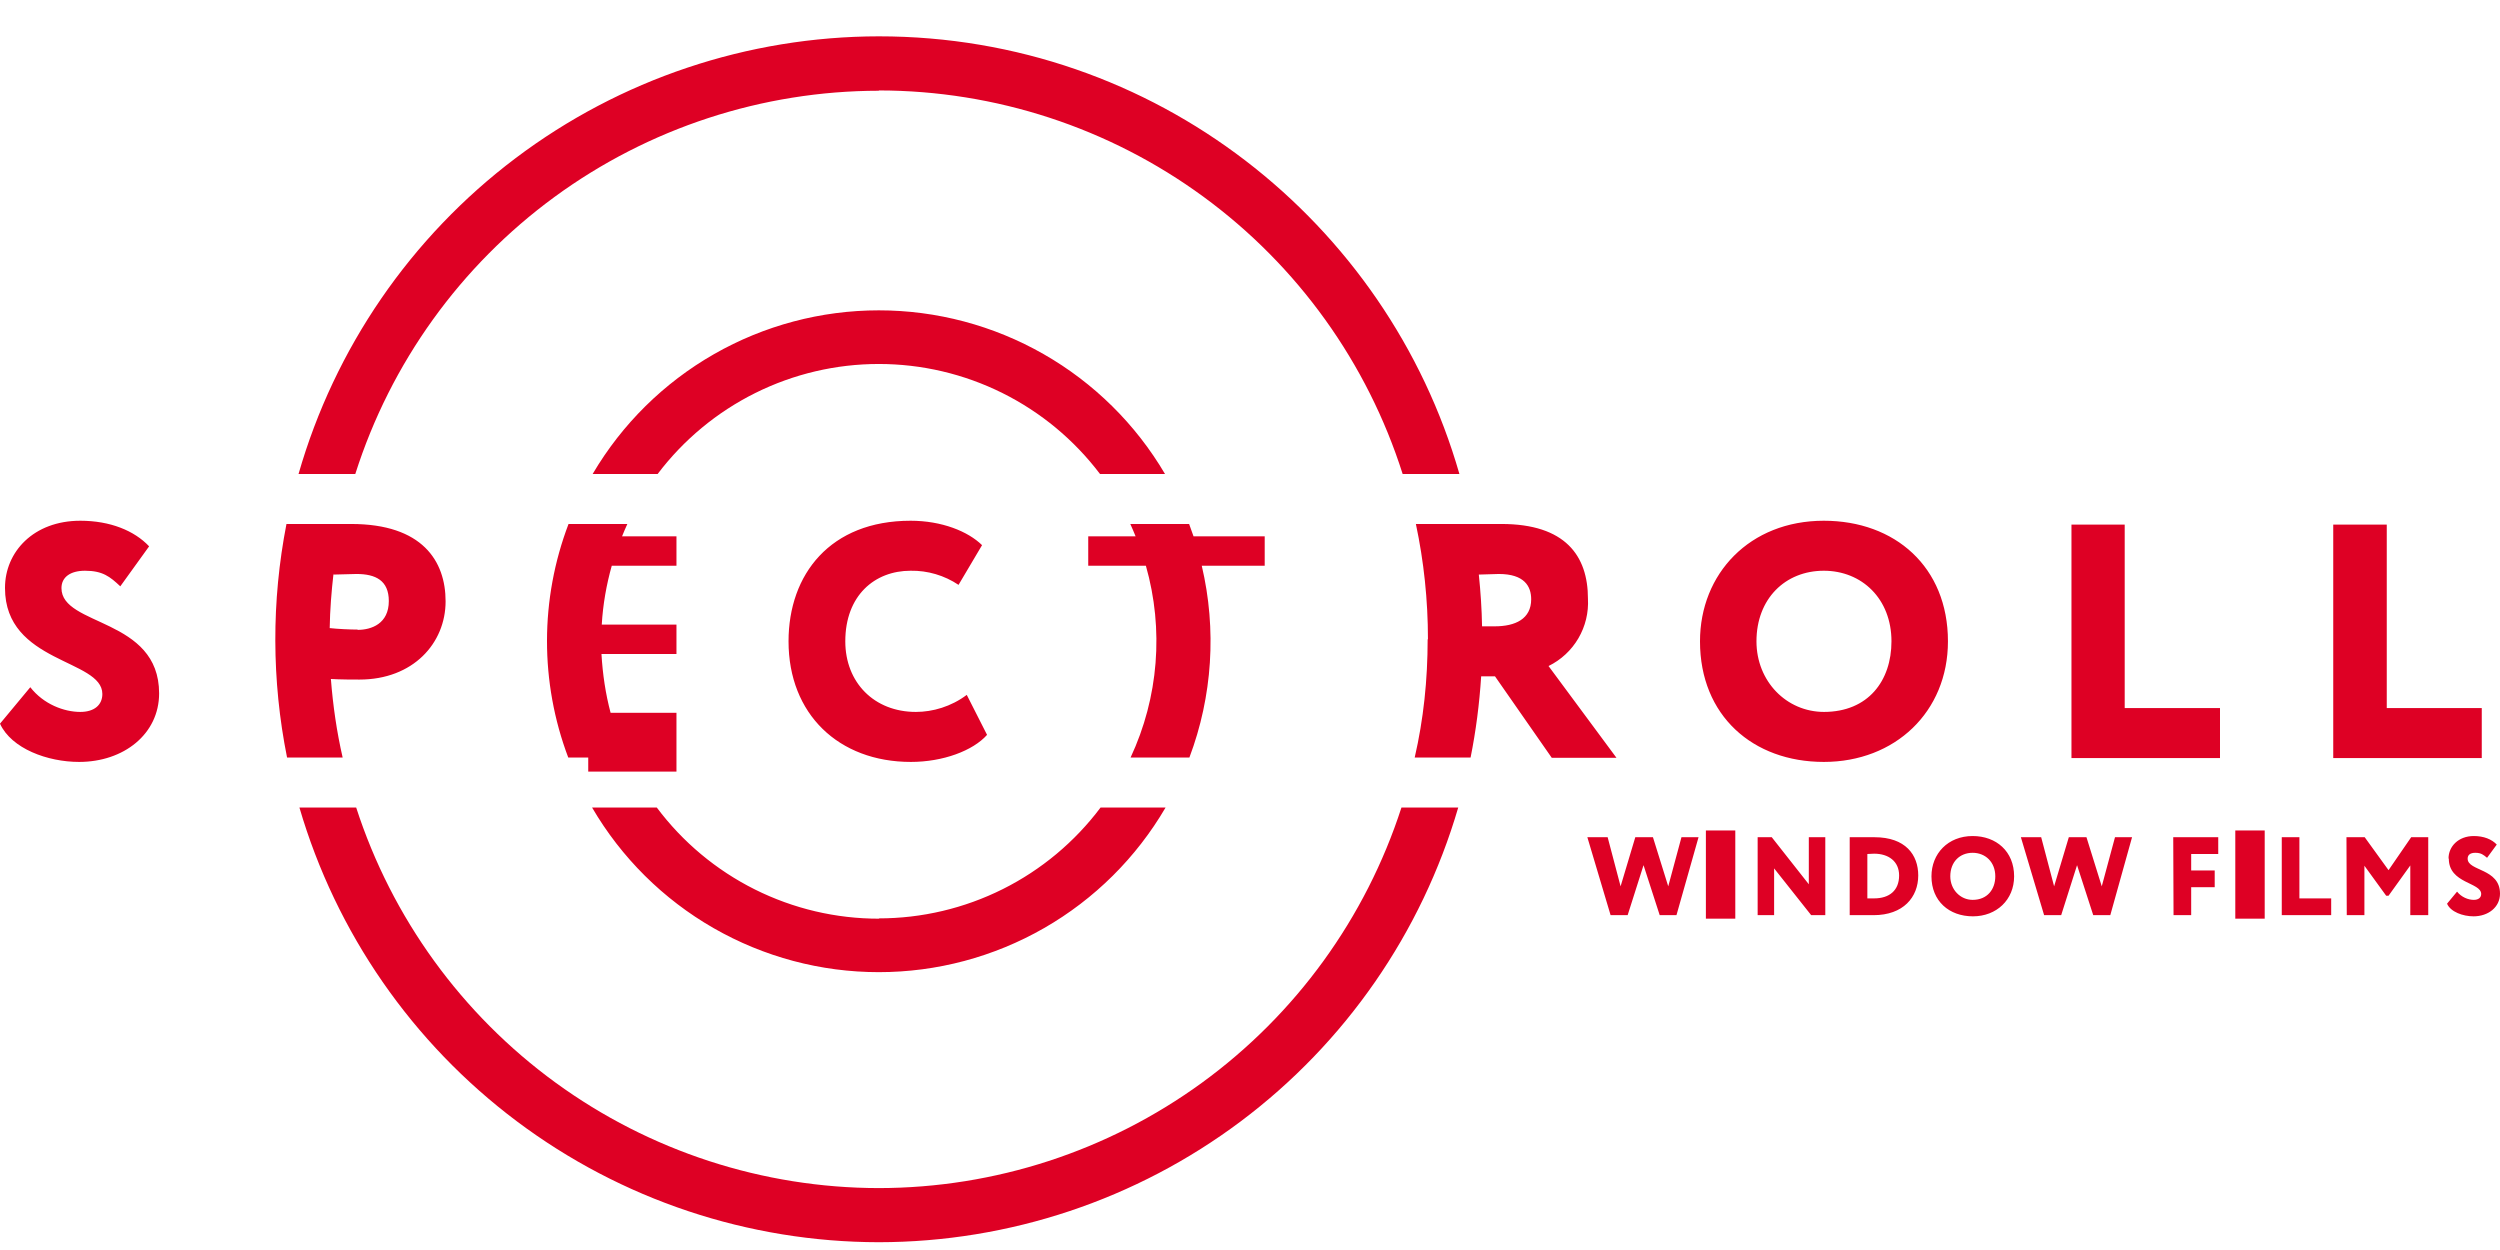 <?xml version="1.0" encoding="UTF-8"?> <svg xmlns="http://www.w3.org/2000/svg" width="152" height="76" viewBox="0 0 152 76" fill="none"> <g clip-path="url(#clip0_432_905)"> <path d="M101.929 55.642H100.91L99.927 52.602L98.961 55.642H97.924L96.511 50.903H97.745L98.532 53.889L99.426 50.903H100.499L101.429 53.889L102.233 50.903H103.271L101.929 55.642ZM103.718 55.856V50.491H105.506V55.856H103.718ZM110.12 55.642L107.866 52.798V55.642H106.865V50.903H107.723L109.976 53.764V50.903H110.978V55.642H110.12ZM112.462 50.903H113.964C115.86 50.903 116.629 51.976 116.629 53.227C116.629 54.551 115.717 55.642 113.911 55.642H112.462V50.903ZM113.535 51.922V54.622H113.946C114.876 54.622 115.466 54.139 115.466 53.227C115.466 52.369 114.823 51.904 113.946 51.904L113.553 51.922H113.535ZM119.937 50.831C121.368 50.831 122.458 51.761 122.458 53.281C122.458 54.712 121.385 55.713 119.955 55.713C118.506 55.713 117.433 54.783 117.433 53.281C117.433 51.904 118.435 50.831 119.937 50.831ZM119.937 54.712C120.831 54.712 121.314 54.068 121.314 53.281C121.314 52.405 120.706 51.85 119.937 51.85C119.15 51.85 118.578 52.405 118.578 53.281C118.578 54.086 119.186 54.712 119.937 54.712ZM128.306 55.642H127.269L126.285 52.602L125.32 55.642H124.282L122.87 50.903H124.104L124.89 53.889L125.784 50.903H126.857L127.787 53.889L128.592 50.903H129.629L128.306 55.642ZM132.133 50.903H134.869V51.922H133.224V52.923H134.654V53.943H133.224V55.642H132.151L132.133 50.903ZM135.906 55.856V50.491H137.694V55.856H135.906ZM138.731 50.903H139.804V54.622H141.736V55.642H138.731V50.903ZM142.665 50.903H143.774L145.223 52.906L146.6 50.903H147.637V55.642H146.546V52.619L145.223 54.461H145.08L143.756 52.637V55.642H142.683L142.665 50.903ZM148.871 52.19C148.871 51.475 149.461 50.831 150.408 50.831C151.016 50.831 151.499 51.028 151.803 51.35L151.213 52.154C150.999 51.976 150.856 51.85 150.498 51.85C150.194 51.85 150.033 51.976 150.033 52.208C150.033 52.977 152 52.78 152 54.336C152 55.159 151.285 55.713 150.391 55.713C149.747 55.713 148.996 55.445 148.781 54.944L149.389 54.211C149.657 54.551 150.069 54.712 150.408 54.712C150.695 54.712 150.856 54.569 150.856 54.354C150.856 53.639 148.888 53.728 148.888 52.208L148.871 52.19ZM0.304 35.738C0.304 33.557 2.039 31.661 4.882 31.661C6.706 31.661 8.172 32.269 9.066 33.217L7.314 35.649C6.688 35.059 6.241 34.701 5.168 34.701C4.274 34.701 3.737 35.095 3.737 35.756C3.737 38.099 9.674 37.544 9.674 42.158C9.674 44.626 7.528 46.325 4.81 46.325C2.897 46.325 0.697 45.52 0 44L1.842 41.783C2.647 42.82 3.898 43.285 4.882 43.285C5.74 43.285 6.223 42.856 6.223 42.194C6.223 40.066 0.304 40.334 0.304 35.756V35.738ZM66.165 34.397V32.609H69.044C68.943 32.356 68.835 32.106 68.722 31.858H72.298L72.567 32.609H76.894V34.397H73.067C73.98 38.272 73.719 42.331 72.316 46.056H68.74C70.443 42.409 70.773 38.269 69.67 34.397H66.165ZM110.888 31.661C115.216 31.661 118.435 34.469 118.435 38.993C118.435 43.285 115.216 46.325 110.888 46.325C106.579 46.325 103.36 43.517 103.36 38.993C103.36 34.88 106.382 31.661 110.888 31.661ZM110.888 43.285C113.589 43.285 115.001 41.389 115.001 38.993C115.001 36.4 113.195 34.701 110.888 34.701C108.546 34.701 106.793 36.4 106.793 38.993C106.793 41.425 108.617 43.285 110.906 43.285H110.888ZM125.945 31.894H129.182V43.052H134.976V46.092H125.945V31.894ZM141.861 31.894H145.115V43.052H150.891V46.092H141.861V31.894ZM53.432 72.236C60.494 72.228 67.372 69.985 73.08 65.829C78.788 61.672 83.034 55.815 85.209 49.096H88.661C86.432 56.716 81.795 63.409 75.445 68.173C69.094 72.938 61.371 75.518 53.432 75.527C45.493 75.518 37.771 72.938 31.421 68.173C25.07 63.409 20.433 56.716 18.204 49.096H21.655C23.831 55.815 28.077 61.672 33.785 65.829C39.493 69.985 46.371 72.228 53.432 72.236C38.59 72.236 53.432 72.236 53.432 72.236ZM53.432 55.838C56.049 55.837 58.629 55.228 60.969 54.058C63.31 52.888 65.345 51.189 66.916 49.096H70.868C69.089 52.143 66.544 54.67 63.485 56.426C60.426 58.182 56.96 59.107 53.432 59.107C49.905 59.107 46.439 58.182 43.38 56.426C40.321 54.67 37.776 52.143 35.997 49.096H39.931C41.503 51.197 43.544 52.902 45.891 54.076C48.238 55.249 50.826 55.859 53.45 55.856C47.943 55.856 53.45 55.856 53.45 55.856L53.432 55.838ZM60.013 44.68C59.155 45.645 57.331 46.325 55.382 46.325C50.983 46.325 47.943 43.41 47.943 38.993C47.943 34.916 50.482 31.661 55.364 31.661C57.259 31.661 58.851 32.305 59.709 33.145L58.279 35.56C57.417 34.983 56.4 34.683 55.364 34.701C53.182 34.701 51.394 36.203 51.394 38.993C51.394 41.496 53.146 43.285 55.686 43.285C56.705 43.285 57.831 42.963 58.779 42.248L60.013 44.68ZM53.432 5.517C46.342 5.525 39.437 7.786 33.715 11.974C27.994 16.163 23.752 22.061 21.602 28.818H18.151C20.35 21.156 24.981 14.417 31.345 9.618C37.709 4.818 45.461 2.218 53.432 2.209C70.188 2.209 84.333 13.475 88.732 28.818H85.281C83.133 22.055 78.89 16.15 73.164 11.958C67.439 7.766 60.528 5.504 53.432 5.499C68.346 5.499 53.432 5.499 53.432 5.499V5.517ZM86.819 38.868C86.819 36.472 86.569 34.129 86.086 31.858H91.289C95.17 31.858 96.547 33.789 96.547 36.4C96.594 37.243 96.392 38.08 95.966 38.809C95.54 39.537 94.908 40.124 94.151 40.495L98.281 46.074H94.347L90.896 41.121H90.055C89.948 42.802 89.734 44.447 89.412 46.056H86.014C86.551 43.732 86.801 41.336 86.801 38.868H86.819ZM20.833 46.056H17.453C16.514 41.371 16.502 36.548 17.417 31.858H21.352C25.679 31.858 27.092 34.111 27.092 36.561C27.092 39.1 25.125 41.318 21.852 41.318C21.566 41.318 20.654 41.318 20.118 41.282C20.243 42.891 20.475 44.501 20.833 46.056ZM53.432 22.13C50.827 22.13 48.256 22.734 45.923 23.894C43.59 25.055 41.557 26.74 39.985 28.818H36.033C37.816 25.788 40.359 23.277 43.411 21.532C46.463 19.787 49.917 18.869 53.432 18.869C56.948 18.869 60.402 19.787 63.454 21.532C66.506 23.277 69.049 25.788 70.832 28.818H66.88C65.308 26.74 63.275 25.055 60.942 23.894C58.609 22.734 56.038 22.13 53.432 22.13C58.922 22.13 53.432 22.13 53.432 22.13ZM38.143 31.858C38.03 32.106 37.922 32.356 37.821 32.609H41.129V34.397H37.195C36.873 35.542 36.659 36.74 36.587 37.974H41.129V39.762H36.569C36.641 40.996 36.82 42.194 37.124 43.338H41.129V46.915H35.765V46.056H34.549C32.821 41.48 32.827 36.43 34.567 31.858H38.143ZM21.745 38.296C22.585 38.296 23.64 37.92 23.64 36.543C23.64 35.291 22.836 34.898 21.673 34.898L20.279 34.934V34.862C20.153 35.953 20.064 37.062 20.046 38.188C20.511 38.242 21.298 38.278 21.745 38.278V38.296ZM90.878 38.081C92.13 38.081 93.096 37.634 93.096 36.436C93.096 35.649 92.684 34.898 91.129 34.898L89.912 34.934C90.02 35.971 90.091 37.026 90.109 38.081H90.878Z" fill="#DE0024"></path> </g> <defs> <clipPath id="clip0_432_905"> <rect width="152" height="75.106" fill="white" transform="translate(0 0.421)"></rect> </clipPath> </defs> </svg> 